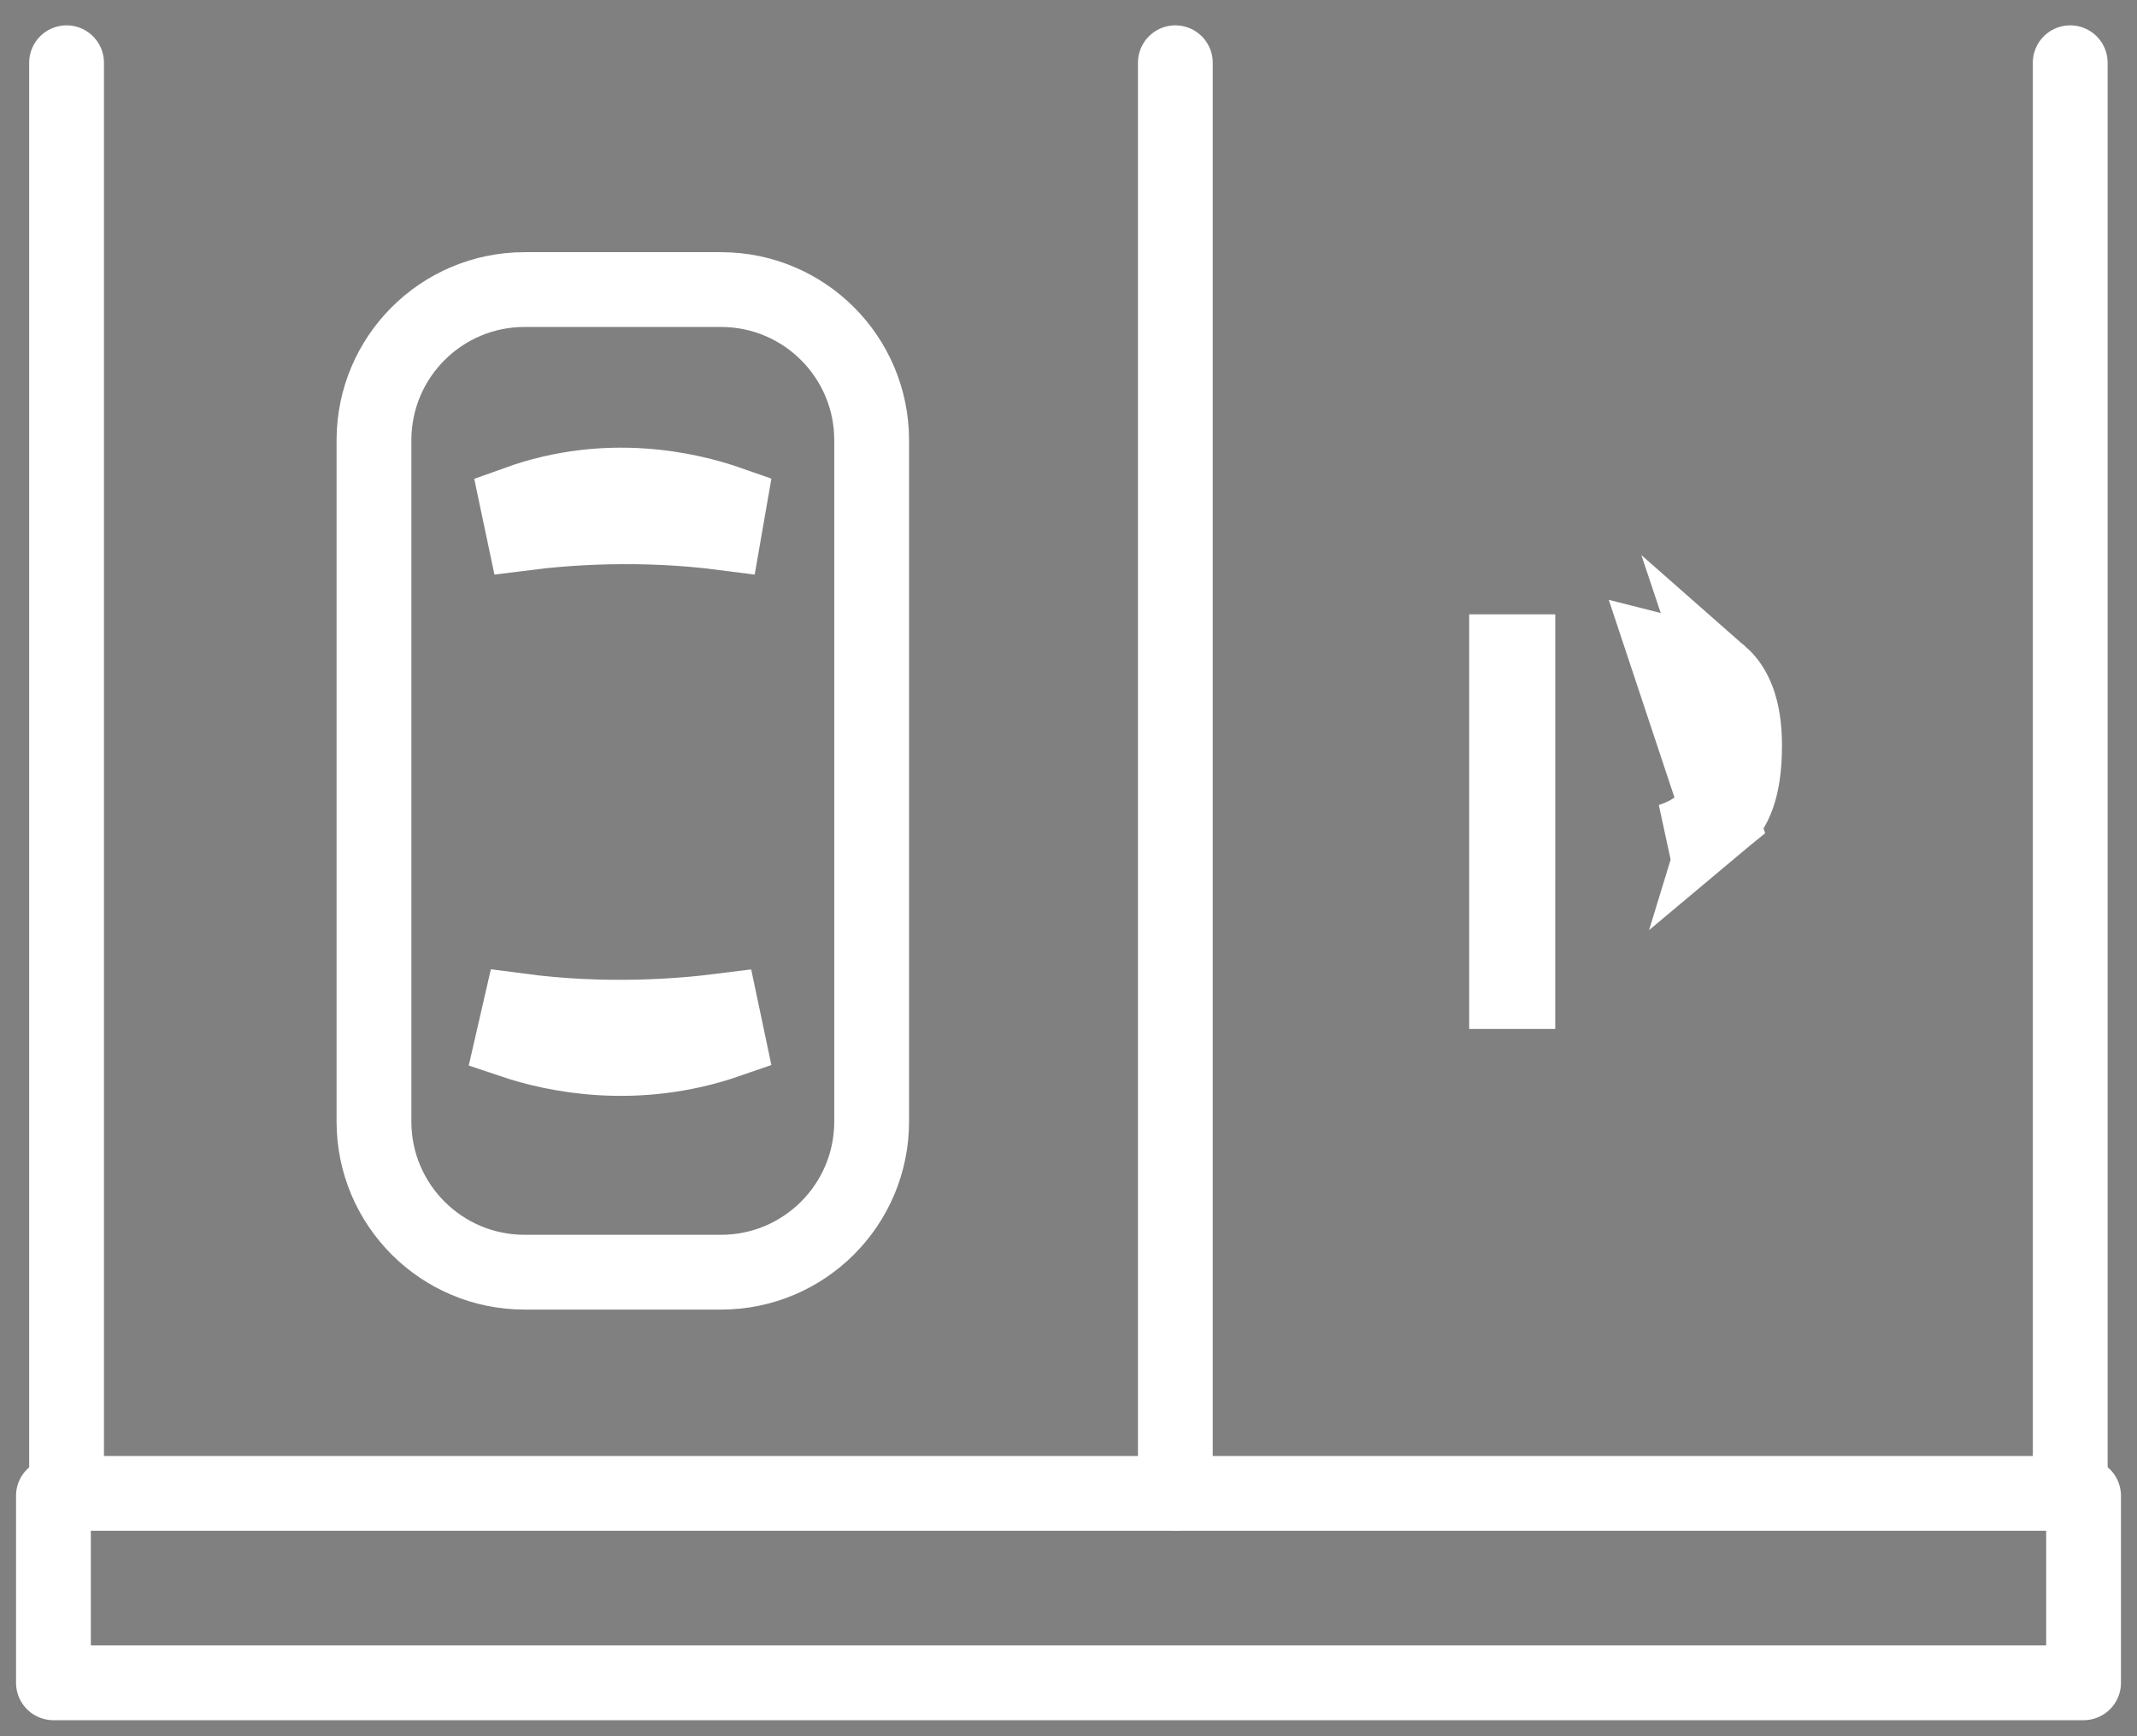 <svg width="80" height="65" viewBox="0 0 80 65" fill="none" xmlns="http://www.w3.org/2000/svg">
<rect x="0" y="0" width="80" height="65" fill="#808080" stroke="none"/>
<path d="M26.992 47.628H19.638C16.524 47.628 14 45.103 14 41.989V16.48C14 13.366 16.524 10.841 19.638 10.841H26.992C30.106 10.841 32.631 13.366 32.631 16.48V41.989C32.63 45.103 30.106 47.628 26.992 47.628Z" stroke="white" stroke-width="2.8" stroke-miterlimit="10" stroke-linecap="round" stroke-linejoin="round"/>
<path d="M27.295 18.847L27.103 19.951C23.968 19.545 21.183 19.759 19.613 19.959L19.375 18.831C22.751 17.616 25.789 18.32 27.295 18.847ZM27.655 18.981C27.655 18.981 27.655 18.981 27.655 18.981L27.655 18.981Z" fill="#474747" stroke="white" stroke-width="2.8"/>
<path d="M19.196 38.969L19.455 37.842C22.619 38.261 25.434 38.045 27.018 37.844L27.252 38.954C23.79 40.153 20.733 39.486 19.196 38.969Z" fill="#474747" stroke="white" stroke-width="2.8"/>
<path d="M44 2.349V55.908" stroke="white" stroke-width="2.8" stroke-miterlimit="10" stroke-linecap="round" stroke-linejoin="round"/>
<path d="M2.492 2.349V55.908L77.5 55.908V2.349" stroke="white" stroke-width="2.8" stroke-miterlimit="10" stroke-linecap="round" stroke-linejoin="round"/>
<path d="M78 56V63H2V56" stroke="white" stroke-width="2.8" stroke-miterlimit="10" stroke-linecap="round" stroke-linejoin="round"/>
<path d="M62.358 24.435C62.868 24.563 63.35 24.786 63.771 25.139L63.771 25.139C64.632 25.86 64.888 26.93 64.888 27.938L64.888 27.939C64.888 28.958 64.628 30.006 63.812 30.745C63.424 31.097 62.979 31.332 62.506 31.476C63.408 31.357 64.029 31.08 64.45 30.729L62.358 24.435ZM62.358 24.435C63.275 24.533 63.935 24.831 64.417 25.253L62.358 24.435ZM65.31 27.918V27.918C65.31 26.483 64.925 25.698 64.418 25.253L65.31 27.918ZM65.31 27.918C65.311 29.563 64.899 30.354 64.45 30.729L65.31 27.918ZM56.822 32.941V37.122H56.4V24.4H56.823V25.696V30.266V31.541H56.822V32.941Z" fill="#474747" stroke="white" stroke-width="2.8"/>
</svg>
